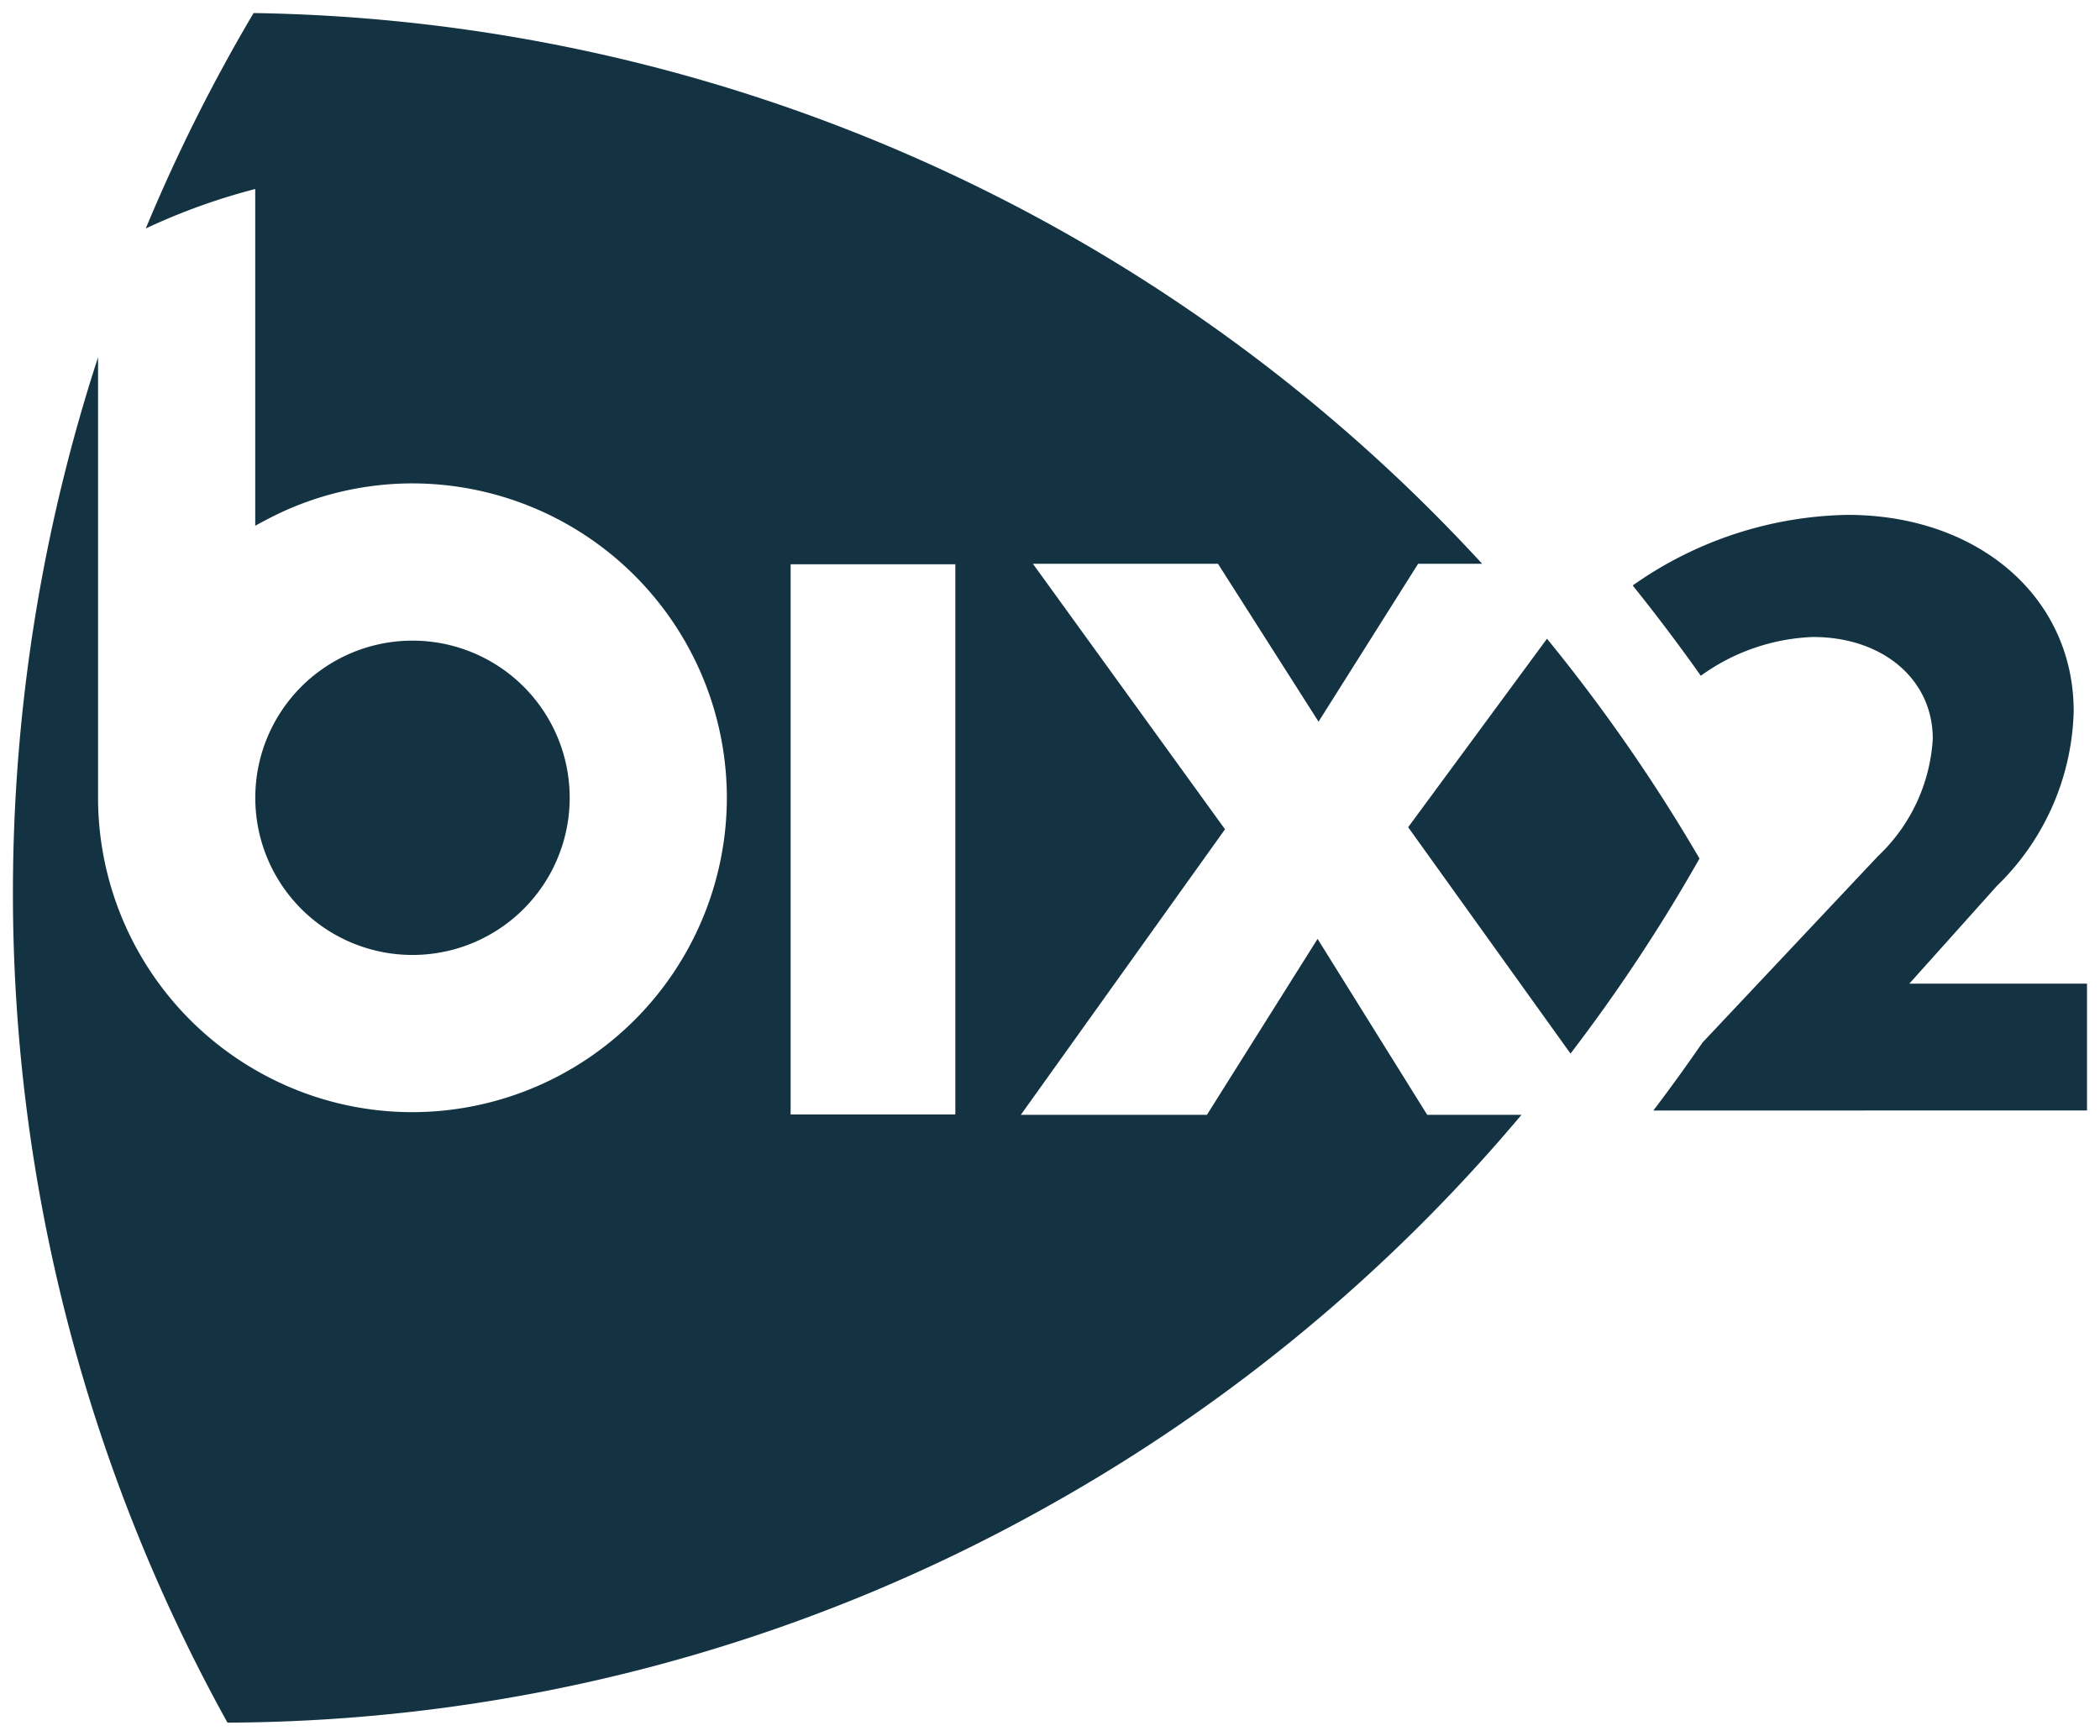 <?xml version="1.0" encoding="UTF-8"?> <svg xmlns="http://www.w3.org/2000/svg" width="81.251" height="67.163" viewBox="0 0 81.251 67.163"><path id="logo-bix2-default" d="M-2130-99a66.91,66.91,0,0,1,3.294-20.7v17.141h0a12.177,12.177,0,0,0,6.527,10.682,12.1,12.1,0,0,0,5.635,1.389,12.182,12.182,0,0,0,12.167-12.167,12.18,12.18,0,0,0-12.167-12.164,12.064,12.064,0,0,0-5.635,1.4c-.151.08-.3.156-.446.24v-13.032a24.13,24.13,0,0,0-4.235,1.528,66.3,66.3,0,0,1,4.171-8.337,65.9,65.9,0,0,1,47.534,21.311h-2.476l-3.853,6.111-3.892-6.111h-7.16l7.433,10.275-7.9,11.05h7.2l4.281-6.809,4.242,6.809h3.647a65.88,65.88,0,0,1-18.227,15.09,65.39,65.39,0,0,1-31.839,8.43A66.244,66.244,0,0,1-2130-99Zm30.09,8.6h6.373v-21.29h-6.373Zm33.38-.151q.981-1.291,1.9-2.628l6.791-7.216a6.781,6.781,0,0,0,2.12-4.543c0-2.3-1.937-3.937-4.634-3.937a7.9,7.9,0,0,0-4.341,1.5q-1.265-1.789-2.635-3.494a14.831,14.831,0,0,1,8.309-2.732c5.058,0,8.753,3.181,8.753,7.6a9.745,9.745,0,0,1-2.968,6.755l-3.392,3.786h6.875v4.907Zm-9.487-10.963,5.372-7.294a66.209,66.209,0,0,1,5.9,8.506,65.6,65.6,0,0,1-4.99,7.548Zm-44.159,1.151a6.063,6.063,0,0,1-.446-2.29,6.049,6.049,0,0,1,.446-2.288,6.082,6.082,0,0,1,5.635-3.793,6.081,6.081,0,0,1,6.083,6.08,6.082,6.082,0,0,1-6.083,6.083A6.082,6.082,0,0,1-2120.176-100.362Z" transform="translate(2130.5 133.525)" fill="#133343" stroke="rgba(0,0,0,0)" stroke-miterlimit="10" stroke-width="1"></path></svg> 
